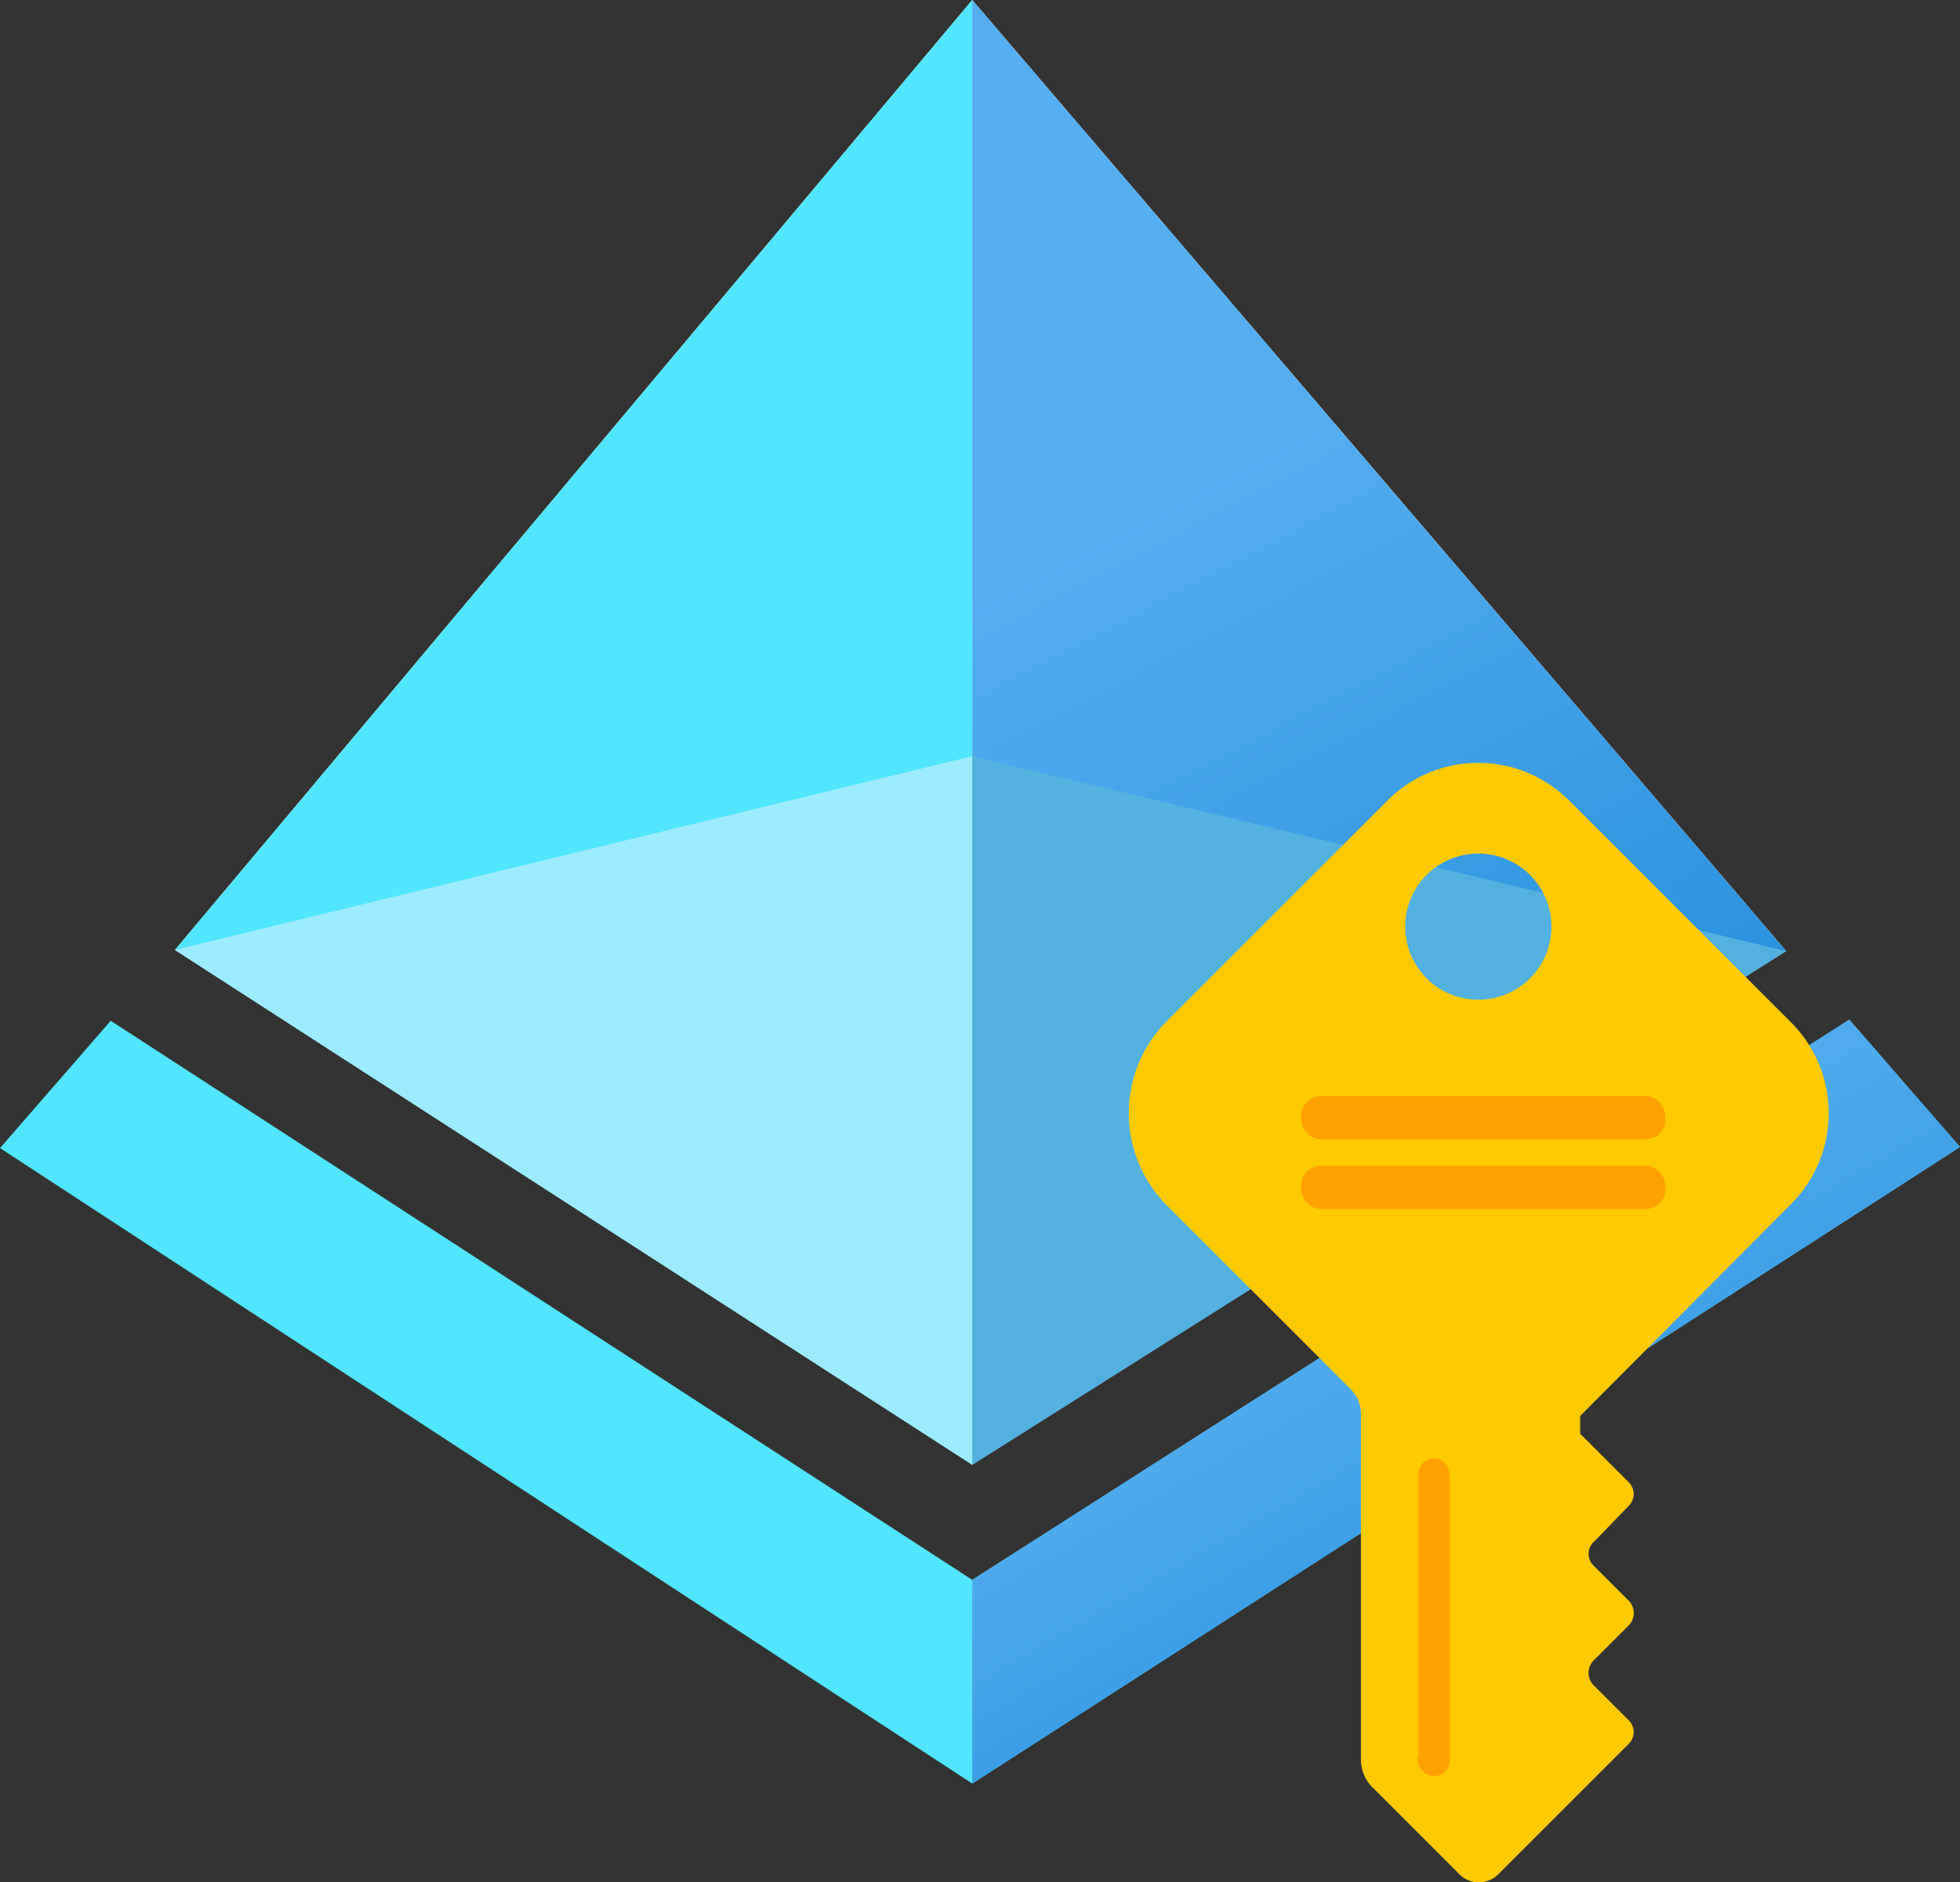 <?xml version="1.0" standalone="no"?>
<svg contentScriptType="text/ecmascript" zoomAndPan="magnify" xmlns:rdf="http://www.w3.org/1999/02/22-rdf-syntax-ns#"
    xmlns:xlink="http://www.w3.org/1999/xlink" xmlns:svg="http://www.w3.org/2000/svg" baseProfile="full"
    contentStyleType="text/css" id="f807cdde-18f2-4574-ba14-f0b1eef94a4a" sodipodi:docname="10227-icon-service-Managed-Identities.svg"
    version="1.1" width="17.7" xmlns:sodipodi="http://sodipodi.sourceforge.net/DTD/sodipodi-0.dtd" xmlns:dc="http://purl.org/dc/elements/1.1/"
    xmlns:inkscape="http://www.inkscape.org/namespaces/inkscape" xmlns:cc="http://creativecommons.org/ns#"
    preserveAspectRatio="xMidYMid meet" inkscape:version="0.92.3 (2405546, 2018-03-11)" viewBox="0 0 17.7 17.002"
    height="17.002" xmlns="http://www.w3.org/2000/svg">
    <rect x="0" y="0" width="17.7" height="17.002" fill="#333333" stroke="none"/>
    <defs id="defs2523">
        <linearGradient gradientTransform="translate(0.15,1)" x1="13.18" y1="13.01" x2="8.63" gradientUnits="userSpaceOnUse"
            y2="4.38" id="bb67b154-af8f-4a53-a9ce-aa046b9398e9">
            <stop offset="0" stop-color="#1988d9" id="stop2507"/>
            <stop offset="0.9" stop-color="#54aef0" id="stop2509"/>
        </linearGradient>
        <linearGradient gradientTransform="translate(0.15,1)" x1="11.22" y1="10.5" x2="14.37" gradientUnits="userSpaceOnUse"
            y2="15.93" id="a47d7138-084a-471d-8d63-744e75b9e8a3">
            <stop offset="0.1" stop-color="#54aef0" id="stop2512"/>
            <stop offset="0.29" stop-color="#4fabee" id="stop2514"/>
            <stop offset="0.51" stop-color="#41a2e9" id="stop2516"/>
            <stop offset="0.74" stop-color="#2a93e0" id="stop2518"/>
            <stop offset="0.88" stop-color="#1988d9" id="stop2520"/>
        </linearGradient>
    </defs>
    <polygon style="fill:#50e6ff" points="8.93,17.11 0.15,11.37 1.15,10.22 8.93,15.27 16.85,10.21 17.85,11.36"
        transform="translate(-0.15,-1)"/>
    <polygon style="fill:#ffffff" points="1.73,9.58 8.93,1 16.28,9.59 8.93,14.23" transform="translate(-0.15,-1)"/>
    <polygon style="fill:#50e6ff" points="8.93,14.23 1.73,9.58 8.93,1" transform="translate(-0.15,-1)"/>
    <polygon style="fill:url(#bb67b154-af8f-4a53-a9ce-aa046b9398e9)" points="8.93,14.23 16.28,9.59 8.93,1" transform="translate(-0.15,-1)"/>
    <polygon style="fill:#53b1e0" points="16.28,9.59 8.93,14.23 8.93,7.83" transform="translate(-0.15,-1)"/>
    <polygon style="fill:#9cebff" points="1.73,9.58 8.93,7.83 8.93,14.23" transform="translate(-0.15,-1)"/>
    <polygon style="fill:url(#a47d7138-084a-471d-8d63-744e75b9e8a3)" points="8.93,17.11 17.85,11.36 16.85,10.21 
        8.93,15.27" transform="translate(-0.15,-1)"/>
    <path style="fill:#ffca00" d="m 16.17,10.88 a 1.16,1.16 0 0 0 0,-1.65 v 0 l -2,-2 a 1.16,1.16 0 0 0 -1.64,0 v 0 l 
        -2,2 a 1.18,1.18 0 0 0 0,1.65 l 1.67,1.67 a 0.32,0.32 0 0 1 0.09,0.23 v 3.1 a 0.36,0.36 0 0 0 0.12,0.28 l 
        0.76,0.76 a 0.25,0.25 0 0 0 0.37,0 l 0.73,-0.73 v 0 l 0.44,-0.44 a 0.15,0.15 0 0 0 0,-0.21 L 14.4,15.23 a 
        0.16,0.16 0 0 1 0,-0.24 l 0.31,-0.31 a 0.16,0.16 0 0 0 0,-0.22 L 14.4,14.15 a 0.15,0.15 0 0 1 0,-0.23 l 
        0.31,-0.32 a 0.15,0.15 0 0 0 0,-0.21 L 14.27,12.95 V 12.79 Z M 13.35,7.71 a 0.66,0.66 0 1 1 -0.66,0.66 0.66,0.66 
        0 0 1 0.66,-0.66 z"/>
    <path style="opacity:0.75;fill:#ff9300" d="m 12.85,16 v 0 a 0.14,0.14 0 0 0 0.24,-0.11 V 13.33 A 0.16,0.16 0 0 0 
        13.03,13.2 v 0 a 0.14,0.14 0 0 0 -0.22,0.13 v 2.51 A 0.15,0.15 0 0 0 12.85,16 Z"/>
    <rect rx="0.18" x="11.75" width="3.29" height="0.39" y="9.9" style="opacity:0.75;fill:#ff9300"/>
    <rect rx="0.18" x="11.75" width="3.29" height="0.39" y="10.53" style="opacity:0.75;fill:#ff9300"/>
</svg>